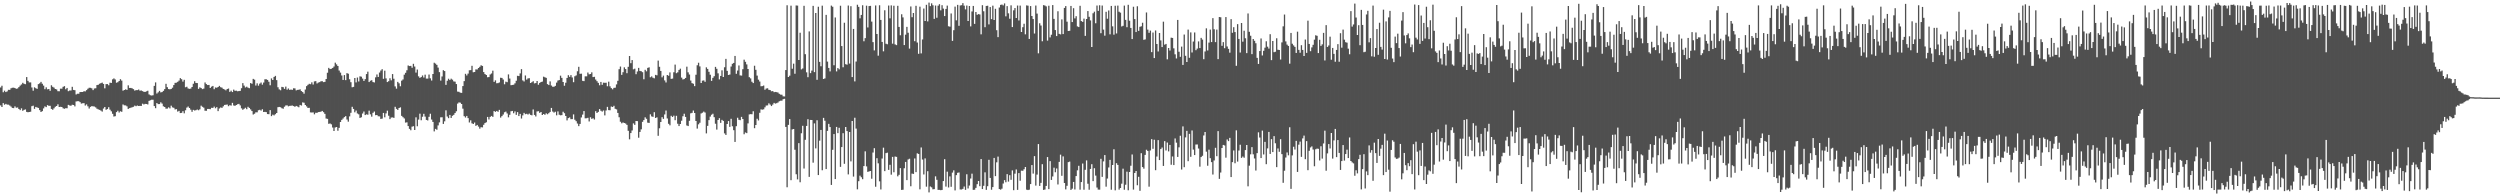 <svg xmlns="http://www.w3.org/2000/svg" width="1920" height="150"><path fill="#4f4f4f" d="M0 67.155h1v13.795H0zM1 65.822h1v16.349H1zM2 70.88h1v8.344H2zM3 69.612h1v10.827H3zM4 70.685h1v9.073H4zM5 70.214h1v10.134H5zM6 68.951h1v11.433H6zM7 69.008h1v12.037H7zM8 67.77h1v14.096H8zM9 67.364h1v15.514H9zM10 67.316h1v15.722H10zM11 67.657h1v14.034H11zM12 68.207h1v14.548H12zM13 67.921h1v14.61H13zM14 66.916h1v16.802H14zM15 65.748h1v18.833H15zM16 64.855h1v18.342H16zM17 63.606h1v21.508H17zM18 64.359h1v20.005H18zM19 64.68h1v19.337H19zM20 59.199h1v26.732H20zM21 62.084h1v24.143H21zM22 63.291h1v22.723H22zM23 63.283h1v22.533H23zM24 67.163h1v14.395H24zM25 69.643h1v11.511H25zM26 67.094h1v16.519H26zM27 67.744h1v14.374H27zM28 68.257h1v14.265H28zM29 64.625h1v18.265H29zM30 63.998h1v20.563H30zM31 62.867h1v23.148H31zM32 64.291h1v21.068H32zM33 65.739h1v17.496H33zM34 68.495h1v13.216H34zM35 67.069h1v15.234H35zM36 68.605h1v12.113H36zM37 68.33h1v12.917H37zM38 69.741h1v11.495H38zM39 65.479h1v18.2H39zM40 66.655h1v17.65H40zM41 67.291h1v15.913H41zM42 68.336h1v13.63H42zM43 68.675h1v12.753H43zM44 70.044h1v10.069H44zM45 70.095h1v12.09H45zM46 68.082h1v13.949H46zM47 68.084h1v14.078H47zM48 66.674h1v16.508H48zM49 66.167h1v17.374H49zM50 68.547h1v14.563H50zM51 67.545h1v15.615H51zM52 70.026h1v10.515H52zM53 69.53h1v11.492H53zM54 69.499h1v11.731H54zM55 66.676h1v13.737H55zM56 69.077h1v11.57H56zM57 69.251h1v12.447H57zM58 72.53h1v5.4H58zM59 71.983h1v5.718H59zM60 71.974h1v5.758H60zM61 70.713h1v7.702H61zM62 70.636h1v8.913H62zM63 70.648h1v8.66H63zM64 70.059h1v9.141H64zM65 70.214h1v10.818H65zM66 69.222h1v10.942H66zM67 68.156h1v13.486H67zM68 67.389h1v15.984H68zM69 67.42h1v14.654H69zM70 67.843h1v13.671H70zM71 69.228h1v12.415H71zM72 67.93h1v13.873H72zM73 67.772h1v14.713H73zM74 65.341h1v18.178H74zM75 65.057h1v18.936H75zM76 64.291h1v20.102H76zM77 63.859h1v21.075H77zM78 63.46h1v22.259H78zM79 64.447h1v18.929H79zM80 67.846h1v14.325H80zM81 64.625h1v19.697H81zM82 64.54h1v19.241H82zM83 65.489h1v16.859H83zM84 63.506h1v20.734H84zM85 63.689h1v21.79H85zM86 60.914h1v26.505H86zM87 60.212h1v29.3H87zM88 61.007h1v28.253H88zM89 63.517h1v22.618H89zM90 63.128h1v21.911H90zM91 62.211h1v24.198H91zM92 60.846h1v24.606H92zM93 61.923h1v23.963H93zM94 69.62h1v10.604H94zM95 69.11h1v11.771H95zM96 68.622h1v12.303H96zM97 68.998h1v12.668H97zM98 65.538h1v18.131H98zM99 67.522h1v15.536H99zM100 67.547h1v15.215H100zM101 67.84h1v14.55H101zM102 68.433h1v13.578H102zM103 69.575h1v11.509H103zM104 69.232h1v12.35H104zM105 69.211h1v11.833H105zM106 68.754h1v12.663H106zM107 69.622h1v11.679H107zM108 69.48h1v11.888H108zM109 69.977h1v9.616H109zM110 70.514h1v9.726H110zM111 70.621h1v9.141H111zM112 70.139h1v9.753H112zM113 69.701h1v10.552H113zM114 72.49h1v4.965H114zM115 73.143h1v3.849H115zM116 73.345h1v3.259H116zM117 73.167h1v3.432H117zM118 65.961h1v15.495H118zM119 63.264h1v19.812H119zM120 71.834h1v7.31H120zM121 70.923h1v9.037H121zM122 69.79h1v10.115H122zM123 70.959h1v7.609H123zM124 70.694h1v8.882H124zM125 69.768h1v11.881H125zM126 68.438h1v13.719H126zM127 64.359h1v19.113H127zM128 66.983h1v16.419H128zM129 68.379h1v14.07H129zM130 68.601h1v14.67H130zM131 68.309h1v12.866H131zM132 67.35h1v15.129H132zM133 65.322h1v17.485H133zM134 63.639h1v20.44H134zM135 63.48h1v20.32H135zM136 62.812h1v22.907H136zM137 61.919h1v23.222H137zM138 60.01h1v26.813H138zM139 60.828h1v25.833H139zM140 62.695h1v22.71H140zM141 61.312h1v25.734H141zM142 67.013h1v17.647H142zM143 66.596h1v16.027H143zM144 67.926h1v13.889H144zM145 68.252h1v14.685H145zM146 68.051h1v16.164H146zM147 66.83h1v19.049H147zM148 64.322h1v20.07H148zM149 62.364h1v22.546H149zM150 63.689h1v20.938H150zM151 63.804h1v20.31H151zM152 68.256h1v16.42H152zM153 67.074h1v16.902H153zM154 67.634h1v13.496H154zM155 68.43h1v13.617H155zM156 68.056h1v14.656H156zM157 63.345h1v21.707H157zM158 64.595h1v20.475H158zM159 65.308h1v18.361H159zM160 65.254h1v18.425H160zM161 67.544h1v16.31H161zM162 66.556h1v16.234H162zM163 66.004h1v16.909H163zM164 68.509h1v13.374H164zM165 67.178h1v15.987H165zM166 67.356h1v14.927H166zM167 66.813h1v18.522H167zM168 65.939h1v17.371H168zM169 66.986h1v15.549H169zM170 67.313h1v15.519H170zM171 68.301h1v13.351H171zM172 68.701h1v11.889H172zM173 69.367h1v11.049H173zM174 68.362h1v11.895H174zM175 67.997h1v13.577H175zM176 70.564h1v10.213H176zM177 69.63h1v11.47H177zM178 70.682h1v8.294H178zM179 68.819h1v12.196H179zM180 69.759h1v11.547H180zM181 69.627h1v11.034H181zM182 70.094h1v9.989H182zM183 69.918h1v9.862H183zM184 69.795h1v11.152H184zM185 67.741h1v15.476H185zM186 63.83h1v20.474H186zM187 65.735h1v17.84H187zM188 67.185h1v15.536H188zM189 66.548h1v17.33H189zM190 67.339h1v14.674H190zM191 67.737h1v15.136H191zM192 63.781h1v20.213H192zM193 64.284h1v21.01H193zM194 60.55h1v27.414H194zM195 61.16h1v26.201H195zM196 65.693h1v20.58H196zM197 63.986h1v22.268H197zM198 65.807h1v18.861H198zM199 64.233h1v20.093H199zM200 63.379h1v21.56H200zM201 65.043h1v18.872H201zM202 63.37h1v22.644H202zM203 60.853h1v25.056H203zM204 60.87h1v25.261H204zM205 61.385h1v26.212H205zM206 62.757h1v24.972H206zM207 65.508h1v19.085H207zM208 60.213h1v29.002H208zM209 61.415h1v26.666H209zM210 59.084h1v29.558H210zM211 58.244h1v29.453H211zM212 61.547h1v25.214H212zM213 67.041h1v15.306H213zM214 68.675h1v13.442H214zM215 69.319h1v13.062H215zM216 66.698h1v16.442H216zM217 66.962h1v16.552H217zM218 68.229h1v13.756H218zM219 66.485h1v14.501H219zM220 68.869h1v12.026H220zM221 67.942h1v13.708H221zM222 69.042h1v12.26H222zM223 68.772h1v12.436H223zM224 69.03h1v12.001H224zM225 67.78h1v13.675H225zM226 67.895h1v14.128H226zM227 69.451h1v11.91H227zM228 68.997h1v12.81H228zM229 68.92h1v13.465H229zM230 68.605h1v11.962H230zM231 69.94h1v11.095H231zM232 70.699h1v7.948H232zM233 71.912h1v6.992H233zM234 68.735h1v11.913H234zM235 66.162h1v15.528H235zM236 65.149h1v17.738H236zM237 64.355h1v18.433H237zM238 64.679h1v21.661H238zM239 63.224h1v23.201H239zM240 64.92h1v21.397H240zM241 62.532h1v25.255H241zM242 62.315h1v24.28H242zM243 64.098h1v22.574H243zM244 63.383h1v22.702H244zM245 63.056h1v22.899H245zM246 62.436h1v23.308H246zM247 62.342h1v22.832H247zM248 63.08h1v23.092H248zM249 62.887h1v24.559H249zM250 60.649h1v30.362H250zM251 55.86h1v35.405H251zM252 52.116h1v42.94H252zM253 53.055h1v41.741H253zM254 52.769h1v42.724H254zM255 52.158h1v45.785H255zM256 51.114h1v49.515H256zM257 48.116h1v49.778H257zM258 49.45h1v48.102H258zM259 50.668h1v49.744H259zM260 54.144h1v44.034H260zM261 55.748h1v37.964H261zM262 57.982h1v34.077H262zM263 61.4h1v29.614H263zM264 57.657h1v32.31H264zM265 61.526h1v27.642H265zM266 56.161h1v35.651H266zM267 56.631h1v36.81H267zM268 60.896h1v28.488H268zM269 63.11h1v23.542H269zM270 67.009h1v15.024H270zM271 66.737h1v16.942H271zM272 59.909h1v26.363H272zM273 63.287h1v21.619H273zM274 59.565h1v27.575H274zM275 62.558h1v25.267H275zM276 58.623h1v31.95H276zM277 58.875h1v31.181H277zM278 60.367h1v26.811H278zM279 62.181h1v23.485H279zM280 60.79h1v27.589H280zM281 56.864h1v30.935H281zM282 55.034h1v33.075H282zM283 63.033h1v21.953H283zM284 62.023h1v25.798H284zM285 61.592h1v28.013H285zM286 63.03h1v23.611H286zM287 63.326h1v22.308H287zM288 59.388h1v29.1H288zM289 57.189h1v31.142H289zM290 59.077h1v30.201H290zM291 55.721h1v33.657H291zM292 54.151h1v37.185H292zM293 53.131h1v37.947H293zM294 60.537h1v26.18H294zM295 54.284h1v35.814H295zM296 60.234h1v26.856H296zM297 63.003h1v22.005H297zM298 62.382h1v26.525H298zM299 60.096h1v31.394H299zM300 61.707h1v28.536H300zM301 56.904h1v33.265H301zM302 60.452h1v30.077H302zM303 66.354h1v15.674H303zM304 68.1h1v15.486H304zM305 62.876h1v21.572H305zM306 63.986h1v18.959H306zM307 66.234h1v16.22H307zM308 61.932h1v27.038H308zM309 61.021h1v28.997H309zM310 57.346h1v33.636H310zM311 55.928h1v38.217H311zM312 53.966h1v39.971H312zM313 50.268h1v46.533H313zM314 50.731h1v48.224H314zM315 50.594h1v49.425H315zM316 52.018h1v45.251H316zM317 48.985h1v47.922H317zM318 51.081h1v48.75H318zM319 55.753h1v34.357H319zM320 53.378h1v43.586H320zM321 58.63h1v33.207H321zM322 59.789h1v27.5H322zM323 59.186h1v33.18H323zM324 57.966h1v31.701H324zM325 59.57h1v27.821H325zM326 57.351h1v32.183H326zM327 60.341h1v31.786H327zM328 60.369h1v32.151H328zM329 57.261h1v32.418H329zM330 60.151h1v27.174H330zM331 61.829h1v29.978H331zM332 56.834h1v36.828H332zM333 48.195h1v52.733H333zM334 48.85h1v50.119H334zM335 49.814h1v49.801H335zM336 51.899h1v44.409H336zM337 55.42h1v38.56H337zM338 61.901h1v28.196H338zM339 58.724h1v31.329H339zM340 53.918h1v41.243H340zM341 54.582h1v38.623H341zM342 65.165h1v19.571H342zM343 62.007h1v27.485H343zM344 60.446h1v30.346H344zM345 61.511h1v26.74H345zM346 60.418h1v30.171H346zM347 61.185h1v27.775H347zM348 62.539h1v25.667H348zM349 62.707h1v24.143H349zM350 64.539h1v20.897H350zM351 70.326h1v9.256H351zM352 70.508h1v8.133H352zM353 71.145h1v7.717H353zM354 71.316h1v8.544H354zM355 66.112h1v17.324H355zM356 62.295h1v26.971H356zM357 56.656h1v33.586H357zM358 57.97h1v31.058H358zM359 56.509h1v34.231H359zM360 53.939h1v40.124H360zM361 53.839h1v38.576H361zM362 50.537h1v44.163H362zM363 55.504h1v39.741H363zM364 55.291h1v38.824H364zM365 53.311h1v43.355H365zM366 53.366h1v42.577H366zM367 52.225h1v45.025H367zM368 51.283h1v47.511H368zM369 50.114h1v47.59H369zM370 50.614h1v47.237H370zM371 55.359h1v40.475H371zM372 56.889h1v37.644H372zM373 57.578h1v36.311H373zM374 59.331h1v30.472H374zM375 59.195h1v32.554H375zM376 57.212h1v32.539H376zM377 56.403h1v32.611H377zM378 54.273h1v35.501H378zM379 62.867h1v22.43H379zM380 61.714h1v24.221H380zM381 63.927h1v21.259H381zM382 63.831h1v22.044H382zM383 63.332h1v21.038H383zM384 59.696h1v30.61H384zM385 59.867h1v29.307H385zM386 61.087h1v26.882H386zM387 64.711h1v21.529H387zM388 62.723h1v22.978H388zM389 63.123h1v24.035H389zM390 57.135h1v32.969H390zM391 60.313h1v27.875H391zM392 65.418h1v20.058H392zM393 65.224h1v19.984H393zM394 65.065h1v21.92H394zM395 63.994h1v21.571H395zM396 62.004h1v26.225H396zM397 58.24h1v27.897H397zM398 58.426h1v30.691H398zM399 56.35h1v31.103H399zM400 53.078h1v37.945H400zM401 61.757h1v26.862H401zM402 62.571h1v24.128H402zM403 57.98h1v29.715H403zM404 61.146h1v26.24H404zM405 60.187h1v27.765H405zM406 60.05h1v27.21H406zM407 63.732h1v24.475H407zM408 63.125h1v25.45H408zM409 62.378h1v21.714H409zM410 64.069h1v24.209H410zM411 63.802h1v25.635H411zM412 62.209h1v23.376H412zM413 65.091h1v20.299H413zM414 63.711h1v22.977H414zM415 63h1v23.009H415zM416 62.666h1v25.667H416zM417 58.874h1v28.672H417zM418 59.35h1v28.805H418zM419 59.799h1v27.256H419zM420 64.633h1v23.102H420zM421 65.324h1v21.592H421zM422 62.527h1v23.455H422zM423 65.703h1v17.195H423zM424 66.608h1v19.044H424zM425 66.611h1v19.884H425zM426 65.921h1v19.912H426zM427 63.436h1v25.13H427zM428 61.854h1v23.712H428zM429 61.468h1v26.654H429zM430 58.104h1v30.462H430zM431 59.824h1v28.596H431zM432 62.978h1v22.82H432zM433 65.86h1v21.082H433zM434 63.533h1v25.566H434zM435 59.863h1v32.626H435zM436 57.744h1v32.968H436zM437 59.046h1v31.121H437zM438 57.698h1v33.827H438zM439 59.489h1v31.991H439zM440 63.124h1v24.73H440zM441 58.596h1v33.37H441zM442 57.897h1v35.168H442zM443 54.748h1v40.15H443zM444 51.3h1v45.57H444zM445 56.687h1v38.47H445zM446 56.575h1v33.662H446zM447 62.074h1v25.928H447zM448 62.318h1v22.964H448zM449 58.648h1v32.217H449zM450 58.638h1v32.17H450zM451 55.704h1v34.749H451zM452 57.071h1v36.211H452zM453 56.84h1v33.231H453zM454 55.528h1v35.755H454zM455 59.198h1v31.618H455zM456 58.967h1v32.834H456zM457 61.095h1v24.318H457zM458 62.355h1v24.438H458zM459 63.649h1v22.29H459zM460 65.499h1v18.245H460zM461 62.929h1v22.1H461zM462 65.123h1v20.595H462zM463 63.508h1v21.337H463zM464 63.6h1v25.01H464zM465 63.537h1v21.287H465zM466 66.23h1v15.833H466zM467 62.714h1v21.866H467zM468 66.284h1v18.391H468zM469 67.7h1v14.099H469zM470 68.613h1v13.57H470zM471 67.484h1v13.783H471zM472 67.339h1v16.242H472zM473 64.813h1v19.192H473zM474 62.079h1v24.679H474zM475 53.157h1v36.923H475zM476 51.121h1v42.367H476zM477 57.473h1v37.23H477zM478 55.461h1v38.597H478zM479 51.729h1v42.731H479zM480 53.048h1v41.832H480zM481 56.199h1v39.693H481zM482 51.285h1v49.155H482zM483 43.023h1v64.009H483zM484 48.537h1v53.642H484zM485 46.134h1v54.083H485zM486 53.27h1v41.496H486zM487 52.714h1v43.166H487zM488 56.986h1v35.921H488zM489 54.879h1v38.167H489zM490 52.13h1v53.624H490zM491 54.474h1v46.83H491zM492 54.715h1v44.591H492zM493 55.442h1v38.126H493zM494 60.894h1v31.305H494zM495 53.599h1v36.508H495zM496 54.792h1v36.472H496zM497 52.097h1v42.128H497zM498 51.716h1v42.697H498zM499 59.349h1v28.473H499zM500 58.663h1v30.734H500zM501 59.694h1v30.079H501zM502 60.141h1v26.048H502zM503 57.485h1v33.145H503zM504 57.861h1v32.246H504zM505 46.562h1v57.718H505zM506 51.297h1v47.186H506zM507 54.482h1v39.226H507zM508 59.406h1v30.586H508zM509 58.071h1v33.22H509zM510 61.731h1v26.162H510zM511 63.355h1v21.519H511zM512 57.59h1v33.414H512zM513 58.17h1v36.923H513zM514 55.619h1v40.635H514zM515 60.595h1v28.331H515zM516 60.349h1v29.499H516zM517 55.51h1v33.317H517zM518 49.604h1v42.704H518zM519 56.204h1v32.725H519zM520 55.526h1v39.478H520zM521 53.726h1v43.092H521zM522 52.76h1v42.465H522zM523 59.615h1v33.121H523zM524 61.01h1v28.295H524zM525 60.699h1v26.646H525zM526 59.855h1v29.95H526zM527 51.219h1v45.115H527zM528 55.543h1v41.272H528zM529 57.233h1v35.536H529zM530 61.858h1v25.178H530zM531 63.851h1v22.829H531zM532 64.305h1v20.585H532zM533 66.135h1v20.654H533zM534 57.407h1v35.507H534zM535 50.108h1v48.641H535zM536 48.156h1v47.341H536zM537 50.991h1v43.276H537zM538 63.745h1v23.422H538zM539 61.953h1v24.641H539zM540 61.726h1v23.998H540zM541 62.845h1v23.56H541zM542 51.701h1v50.757H542zM543 52.961h1v43.714H543zM544 55.137h1v37.137H544zM545 57.411h1v32.137H545zM546 62.111h1v25.991H546zM547 59.796h1v27.532H547zM548 58.496h1v31.511H548zM549 51.347h1v43.659H549zM550 52.822h1v46.71H550zM551 56.3h1v35.837H551zM552 60.97h1v29.797H552zM553 58.298h1v36.049H553zM554 54.037h1v38.002H554zM555 59.147h1v33.704H555zM556 51.635h1v50.79H556zM557 45.226h1v58.416H557zM558 54.422h1v40.82H558zM559 57.578h1v35.412H559zM560 57.216h1v40.238H560zM561 51.079h1v40.136H561zM562 48.985h1v48.006H562zM563 48.339h1v51.629H563zM564 42.945h1v66.076H564zM565 56.701h1v40.207H565zM566 54.181h1v36.247H566zM567 50.288h1v41.694H567zM568 57.903h1v34.43H568zM569 58.068h1v31.708H569zM570 53.162h1v38.219H570zM571 45.811h1v57.3H571zM572 47.478h1v54.268H572zM573 49.454h1v52.771H573zM574 53.009h1v41.77H574zM575 59.313h1v28.568H575zM576 60.223h1v27.45H576zM577 62.764h1v24.972H577zM578 63.777h1v21.679H578zM579 50.469h1v47.975H579zM580 53.618h1v42.371H580zM581 58.068h1v33.115H581zM582 61.189h1v31.334H582zM583 62.621h1v23.995H583zM584 66.239h1v17.797H584zM585 66.175h1v18.064H585zM586 65.692h1v18.251H586zM587 68.904h1v13.503H587zM588 67.989h1v13.076H588zM589 67.796h1v13.144H589zM590 68.986h1v10.399H590zM591 69.163h1v11.16H591zM592 70.111h1v11.344H592zM593 69.949h1v10.389H593zM594 70.808h1v8.197H594zM595 70.613h1v8.934H595zM596 70.771h1v8.47H596zM597 71.089h1v7.646H597zM598 72.053h1v5.711H598zM599 72.677h1v4.706H599zM600 72.736h1v4.571H600zM601 73.975h1v2.223H601zM602 74.09h1v1.789H602zM603 53.813h1v43.671H603zM604 4.067h1v139.773H604zM605 59.123h1v36.798H605zM606 58.095h1v33.348H606zM607 4.378h1v134.007H607zM608 52.81h1v46.586H608zM609 48.874h1v50.18H609zM610 56.632h1v58.362H610zM611 4.205h1v129.616H611zM612 4.285h1v133.51H612zM613 46.086h1v63.852H613zM614 25.149h1v114.812H614zM615 53.318h1v49.025H615zM616 52.586h1v44.047H616zM617 4.439h1v124.994H617zM618 41.615h1v65.762H618zM619 55.531h1v41.186H619zM620 59.312h1v32.242H620zM621 24.11h1v111.706H621zM622 56.181h1v35.911H622zM623 54.231h1v37.906H623zM624 4.527h1v120.406H624zM625 55.392h1v39.354H625zM626 10.005h1v103.958H626zM627 61.303h1v31.04H627zM628 5.167h1v129.296H628zM629 47.493h1v60.565H629zM630 50.882h1v48.918H630zM631 4.37h1v126.406H631zM632 60.692h1v29.842H632zM633 60.232h1v32.485H633zM634 11.419h1v118.403H634zM635 47.296h1v53.212H635zM636 52.189h1v42.934H636zM637 54.822h1v42.764H637zM638 4.289h1v137.736H638zM639 5.178h1v109.867H639zM640 50.107h1v52.88H640zM641 13.414h1v124.094H641zM642 54.84h1v42.661H642zM643 52.253h1v49.979H643zM644 53.251h1v44.925H644zM645 4.422h1v123.738H645zM646 35.388h1v77.554H646zM647 51.674h1v50.624H647zM648 17.438h1v108.353H648zM649 49.32h1v48.232H649zM650 49.682h1v50.953H650zM651 4.25h1v129.663H651zM652 48.856h1v52.521H652zM653 4.744h1v119.224H653zM654 59.175h1v33.749H654zM655 22.223h1v113.419H655zM656 62.496h1v27.917H656zM657 47.272h1v51.488H657zM658 3.627h1v141.788H658zM659 5.283h1v133.854H659zM660 14.088h1v120.826H660zM661 11.494h1v124.656H661zM662 4.024h1v133.621H662zM663 31.673h1v95.869H663zM664 29.277h1v86.955H664zM665 4.35h1v123.443H665zM666 21.087h1v110.928H666zM667 4.647h1v126.969H667zM668 4.497h1v126.82H668zM669 16.605h1v120.672H669zM670 32.373h1v84.789H670zM671 38.702h1v75.139H671zM672 4.194h1v139.201H672zM673 26.128h1v95.36H673zM674 42.755h1v82.687H674zM675 4.038h1v135.211H675zM676 15.306h1v130.218H676zM677 32.196h1v89.562H677zM678 39.424h1v73.972H678zM679 7.907h1v123.516H679zM680 33.568h1v84.032H680zM681 34.012h1v83.254H681zM682 4.224h1v126.256H682zM683 14.064h1v112.498H683zM684 4.129h1v130.028H684zM685 33.56h1v86.937H685zM686 4.4h1v127.919H686zM687 34.12h1v86.08H687zM688 34.659h1v85.794H688zM689 4.454h1v130.994H689zM690 20.698h1v113.561H690zM691 27.061h1v102.051H691zM692 10.974h1v134.918H692zM693 13.385h1v132.323H693zM694 34.618h1v94.593H694zM695 26.642h1v97.724H695zM696 20.626h1v117.737H696zM697 25.129h1v97.356H697zM698 37.314h1v84.599H698zM699 4.972h1v138.099H699zM700 13.215h1v120.134H700zM701 9.989h1v123.607H701zM702 31.646h1v90.059H702zM703 4.474h1v127.718H703zM704 32.675h1v85.078H704zM705 41.322h1v76.883H705zM706 5.138h1v140.292H706zM707 41.016h1v72.261H707zM708 30.305h1v92.199H708zM709 6.568h1v127.399H709zM710 16.145h1v105.485H710zM711 3.668h1v139.7H711zM712 16.423h1v115.05H712zM713 2.02h1v145.742H713zM714 4.685h1v138.507H714zM715 2.576h1v141.271H715zM716 4.02h1v141.367H716zM717 14.495h1v130.757H717zM718 4.235h1v131.205H718zM719 13.606h1v124.468H719zM720 4.358h1v141.439H720zM721 3.25h1v142.553H721zM722 7.955h1v138.093H722zM723 3.992h1v141.889H723zM724 6.605h1v132.449H724zM725 12.362h1v109.91H725zM726 6.851h1v136.474H726zM727 4.299h1v127.528H727zM728 20.196h1v123.754H728zM729 20.485h1v114.981H729zM730 10.356h1v133.12H730zM731 31.375h1v101.162H731zM732 23.192h1v107.619H732zM733 5.055h1v141.152H733zM734 15.593h1v118.916H734zM735 3.719h1v128.971H735zM736 19.807h1v112.633H736zM737 4.196h1v141.301H737zM738 3.971h1v141.592H738zM739 2.407h1v142.662H739zM740 4.354h1v138.888H740zM741 7.2h1v138.632H741zM742 4.241h1v129.616H742zM743 16.137h1v128.597H743zM744 4.628h1v137.867H744zM745 20.299h1v116.84H745zM746 8.791h1v124.564H746zM747 4.559h1v141.277H747zM748 18.338h1v127.354H748zM749 9.218h1v135.065H749zM750 11.39h1v130.084H750zM751 10.801h1v128.189H751zM752 11.086h1v131.937H752zM753 26.355h1v95.787H753zM754 3.982h1v141.245H754zM755 8.658h1v134.046H755zM756 20.911h1v111.422H756zM757 4.536h1v141.258H757zM758 4.408h1v138.584H758zM759 18.759h1v103.96H759zM760 5.404h1v131.229H760zM761 14.69h1v131.006H761zM762 4.358h1v139.308H762zM763 15.346h1v105.968H763zM764 6.781h1v128.488H764zM765 23.19h1v101.462H765zM766 28.525h1v91.733H766zM767 5.786h1v139.433H767zM768 3.727h1v141.953H768zM769 3.469h1v141.45H769zM770 4.146h1v136.789H770zM771 2.6h1v135.741H771zM772 12.55h1v127.444H772zM773 4.707h1v129.045H773zM774 10.238h1v129.246H774zM775 14.383h1v120.158H775zM776 4.112h1v133.994H776zM777 20.781h1v110.086H777zM778 7.915h1v138.156H778zM779 6.213h1v127.152H779zM780 13.833h1v116.324H780zM781 4.249h1v141.574H781zM782 15.721h1v117.22H782zM783 4.295h1v134.49H783zM784 24.554h1v106.536H784zM785 20.903h1v110.258H785zM786 18.221h1v111.794H786zM787 26.343h1v101.936H787zM788 4.164h1v141.491H788zM789 4.359h1v141.596H789zM790 29.877h1v115.771H790zM791 4.653h1v136.734H791zM792 12.313h1v114.444H792zM793 14.628h1v118.689H793zM794 25.748h1v94.175H794zM795 4.234h1v138.291H795zM796 10.441h1v123.644H796zM797 40.942h1v69.68H797zM798 17.847h1v124.925H798zM799 19.635h1v120.819H799zM800 31.707h1v94.393H800zM801 3.937h1v141.925H801zM802 4.257h1v141.286H802zM803 4.897h1v137.897H803zM804 31.168h1v89.444H804zM805 4.427h1v140.821H805zM806 28.715h1v95.019H806zM807 26.662h1v111.54H807zM808 3.887h1v131.632H808zM809 14.503h1v114.286H809zM810 23.066h1v109.243H810zM811 27.72h1v101.674H811zM812 8.633h1v133.039H812zM813 26.021h1v98.276H813zM814 26.423h1v92.362H814zM815 14.903h1v120.119H815zM816 26.14h1v93.997H816zM817 6.115h1v134.41H817zM818 4.648h1v140.791H818zM819 16.637h1v126.071H819zM820 23.833h1v100.702H820zM821 23.631h1v100.496H821zM822 4.535h1v141.309H822zM823 16.944h1v127.953H823zM824 6.297h1v133.439H824zM825 14.135h1v131.35H825zM826 12.45h1v122.784H826zM827 20.279h1v110.531H827zM828 20.801h1v106.511H828zM829 4.433h1v141.24H829zM830 16.179h1v123.652H830zM831 16.77h1v108.844H831zM832 14.289h1v131.451H832zM833 27.523h1v102.87H833zM834 14.6h1v108.609H834zM835 8.501h1v132.582H835zM836 12.891h1v132.832H836zM837 15.681h1v114.045H837zM838 36.104h1v89.995H838zM839 10.213h1v128.875H839zM840 8.95h1v120.246H840zM841 17.874h1v116.998H841zM842 4.276h1v139.763H842zM843 8.329h1v137.298H843zM844 4.057h1v141.593H844zM845 25.517h1v96.42H845zM846 4.264h1v131.57H846zM847 22.724h1v101.234H847zM848 27.391h1v91.69H848zM849 9.053h1v134.309H849zM850 14.382h1v122.729H850zM851 8.045h1v120.591H851zM852 26.372h1v96.391H852zM853 4.55h1v141.159H853zM854 20.214h1v106.481H854zM855 26.645h1v87.972H855zM856 4.389h1v141.776H856zM857 25.681h1v99.633H857zM858 4.293h1v122.389H858zM859 9.015h1v136.617H859zM860 9.738h1v134.655H860zM861 20.341h1v120.74H861zM862 19.812h1v109.703H862zM863 4.29h1v141.436H863zM864 15.259h1v126.636H864zM865 20.89h1v110.935H865zM866 3.663h1v142.477H866zM867 15.91h1v116.201H867zM868 21.473h1v105.821H868zM869 30.02h1v88.595H869zM870 5.162h1v140.466H870zM871 14.632h1v118.239H871zM872 24.631h1v106.723H872zM873 4.804h1v137.477H873zM874 23.723h1v112.071H874zM875 20.603h1v125.942H875zM876 20.184h1v97.461H876zM877 17.477h1v110.836H877zM878 30.557h1v98.958H878zM879 30.235h1v88.729H879zM880 9.564h1v105.432H880zM881 22.726h1v93.199H881zM882 25.196h1v118.145H882zM883 23.507h1v92.025H883zM884 40.047h1v66.812H884zM885 24.963h1v89.321H885zM886 44.612h1v62.686H886zM887 23.394h1v107.3H887zM888 33.806h1v86.428H888zM889 39.549h1v68.098H889zM890 25.351h1v97.604H890zM891 31.041h1v83.449H891zM892 36.127h1v77.157H892zM893 16.664h1v110.791H893zM894 34.288h1v74.113H894zM895 33.761h1v81.786H895zM896 45.586h1v63.866H896zM897 36.866h1v79.396H897zM898 38.795h1v72.489H898zM899 28.912h1v97.621H899zM900 29.129h1v91.047H900zM901 37.125h1v89.667H901zM902 41.713h1v64.606H902zM903 44.9h1v64.681H903zM904 15.292h1v105.218H904zM905 39.717h1v73.443H905zM906 43.632h1v60.631H906zM907 35.803h1v94.422H907zM908 49.891h1v47.202H908zM909 26.536h1v101.865H909zM910 42.861h1v62.656H910zM911 47.591h1v52.923H911zM912 22.736h1v101.042H912zM913 44.386h1v58.443H913zM914 24.876h1v95.558H914zM915 40.298h1v59.916H915zM916 31.906h1v83.01H916zM917 24.934h1v94.152H917zM918 38.55h1v72.454H918zM919 37.327h1v73.631H919zM920 31.818h1v82.233H920zM921 36.894h1v91.129H921zM922 29.079h1v91.541H922zM923 30.439h1v89.191H923zM924 45.486h1v58.551H924zM925 39.503h1v61.872H925zM926 21.779h1v94.704H926zM927 38.764h1v88.519H927zM928 32.695h1v82.225H928zM929 22.721h1v98.788H929zM930 32.305h1v92.227H930zM931 13.907h1v120.156H931zM932 22.471h1v100.791H932zM933 32.346h1v81.169H933zM934 22.712h1v97.26H934zM935 45.414h1v55.289H935zM936 13.061h1v124.318H936zM937 13.253h1v119.226H937zM938 35.171h1v78.505H938zM939 32.382h1v78.932H939zM940 37.025h1v74.711H940zM941 13.123h1v107.991H941zM942 35.678h1v71.406H942zM943 37.541h1v70.862H943zM944 40.466h1v65.394H944zM945 14.679h1v121.284H945zM946 25.208h1v99.316H946zM947 20.88h1v94.698H947zM948 24.625h1v100.763H948zM949 50.534h1v49.581H949zM950 18.523h1v105.591H950zM951 29.913h1v85.691H951zM952 40.323h1v70.829H952zM953 17.676h1v103.56H953zM954 31.988h1v88.242H954zM955 23.593h1v97.549H955zM956 29.396h1v85.87H956zM957 40.82h1v70.535H957zM958 10.342h1v132.776H958zM959 24.418h1v102.821H959zM960 27.434h1v91.09H960zM961 41.564h1v71.44H961zM962 29.945h1v88.564H962zM963 31.332h1v90.351H963zM964 33.233h1v97.75H964zM965 44.449h1v73.143H965zM966 49.099h1v52.537H966zM967 39.228h1v66.386H967zM968 29.551h1v91.868H968zM969 42.599h1v57.685H969zM970 39.01h1v79.606H970zM971 36.594h1v72.338H971zM972 31.672h1v94.421H972zM973 35.865h1v78.113H973zM974 37.331h1v63.985H974zM975 26.248h1v91.961H975zM976 46.207h1v60.631H976zM977 31.478h1v85.317H977zM978 40.064h1v64.471H978zM979 39.723h1v70.28H979zM980 29.407h1v98.952H980zM981 38.196h1v75.808H981zM982 38.391h1v78.19H982zM983 45.725h1v61.189H983zM984 32.551h1v85.799H984zM985 20.24h1v120.152H985zM986 11.141h1v119.966H986zM987 31.811h1v89.173H987zM988 34.256h1v82.847H988zM989 35.258h1v84.043H989zM990 48.911h1v48.834H990zM991 25.286h1v119.787H991zM992 33.611h1v85.728H992zM993 34.847h1v77.842H993zM994 35.974h1v78.873H994zM995 40.659h1v67.509H995zM996 24.317h1v107.707H996zM997 38.303h1v72.81H997zM998 40.484h1v68.251H998zM999 34.695h1v85.776H999zM1000 38.373h1v67.911H1000zM1001 42.992h1v61.167H1001zM1002 30.383h1v91.882H1002zM1003 40.622h1v67.779H1003zM1004 15.89h1v114.8H1004zM1005 33.741h1v82.071H1005zM1006 39.315h1v73.929H1006zM1007 36.378h1v76.073H1007zM1008 34.39h1v80.427H1008zM1009 30.463h1v97.214H1009zM1010 27.089h1v87.541H1010zM1011 27.52h1v86.605H1011zM1012 40.769h1v73.514H1012zM1013 30.55h1v92.709H1013zM1014 35.215h1v77.105H1014zM1015 34.069h1v87.739H1015zM1016 25.251h1v84.914H1016zM1017 46.449h1v53.915H1017zM1018 19.305h1v111.813H1018zM1019 36.062h1v81.759H1019zM1020 34.941h1v75.708H1020zM1021 28.184h1v85.818H1021zM1022 45.9h1v56.254H1022zM1023 36.837h1v84.957H1023zM1024 41.371h1v66.475H1024zM1025 47.434h1v51.586H1025zM1026 38.365h1v82.305H1026zM1027 33.915h1v73.663H1027zM1028 47.394h1v70.056H1028zM1029 25.512h1v104.984H1029zM1030 36.613h1v87.067H1030zM1031 22.717h1v88.707H1031zM1032 30.452h1v92.882H1032zM1033 32.396h1v85.934H1033zM1034 32.772h1v82.168H1034zM1035 37.385h1v84.007H1035zM1036 41.668h1v63.905H1036zM1037 8.557h1v115.08H1037zM1038 20.425h1v104.283H1038zM1039 18.785h1v106.696H1039zM1040 2.758h1v132.219H1040zM1041 13.46h1v117.299H1041zM1042 26.873h1v106.31H1042zM1043 19.353h1v102.886H1043zM1044 34.716h1v84.161H1044zM1045 7.58h1v137.889H1045zM1046 19.124h1v110.759H1046zM1047 40.114h1v78.294H1047zM1048 39.743h1v104.974H1048zM1049 11.109h1v120.539H1049zM1050 8.295h1v126.223H1050zM1051 32.536h1v79.121H1051zM1052 29.309h1v87.939H1052zM1053 43.253h1v72.072H1053zM1054 4.312h1v134.552H1054zM1055 43.588h1v65.958H1055zM1056 36.856h1v80.759H1056zM1057 22.316h1v102.84H1057zM1058 42.07h1v64.677H1058zM1059 17.445h1v102.247H1059zM1060 35.997h1v78.155H1060zM1061 38.119h1v73.116H1061zM1062 7.406h1v127.091H1062zM1063 45.325h1v57.32H1063zM1064 16.427h1v115.739H1064zM1065 45.733h1v62.182H1065zM1066 13.374h1v116.95H1066zM1067 8.338h1v138.866H1067zM1068 36.706h1v78.449H1068zM1069 44.933h1v62.783H1069zM1070 47.719h1v61.144H1070zM1071 28.111h1v92.807H1071zM1072 33.125h1v88.886H1072zM1073 25.869h1v95.913H1073zM1074 36.925h1v84.117H1074zM1075 43.428h1v67.108H1075zM1076 15.831h1v121.918H1076zM1077 9.305h1v123.792H1077zM1078 27.222h1v90.253H1078zM1079 33.27h1v93.602H1079zM1080 26.912h1v103.776H1080zM1081 25.636h1v99.655H1081zM1082 29.431h1v98.213H1082zM1083 36.189h1v86.831H1083zM1084 34.183h1v99.565H1084zM1085 40.067h1v70.662H1085zM1086 3.49h1v142.035H1086zM1087 28.912h1v79.885H1087zM1088 30.334h1v86.142H1088zM1089 3.899h1v130.671H1089zM1090 33.711h1v81.817H1090zM1091 11.918h1v115.537H1091zM1092 31.389h1v78.371H1092zM1093 17.626h1v120.701H1093zM1094 29.598h1v98.315H1094zM1095 5.166h1v136.131H1095zM1096 20.871h1v113.284H1096zM1097 30.056h1v100.794H1097zM1098 15.552h1v116.026H1098zM1099 37.128h1v64.891H1099zM1100 3.581h1v129.875H1100zM1101 23.676h1v102.766H1101zM1102 39.483h1v61.836H1102zM1103 40.592h1v70.908H1103zM1104 47.713h1v51.689H1104zM1105 38.767h1v85.29H1105zM1106 44.923h1v63.801H1106zM1107 49.492h1v56.473H1107zM1108 32.842h1v89.762H1108zM1109 41.448h1v67.98H1109zM1110 50.327h1v45.377H1110zM1111 35.468h1v80.666H1111zM1112 38.761h1v72.899H1112zM1113 33.594h1v90.08H1113zM1114 38.958h1v61.024H1114zM1115 49.507h1v48.287H1115zM1116 50.449h1v51.56H1116zM1117 30.295h1v91.868H1117zM1118 13.276h1v127.363H1118zM1119 29.99h1v94.083H1119zM1120 26.371h1v101.597H1120zM1121 40.037h1v66.509H1121zM1122 4.688h1v125.475H1122zM1123 51.359h1v55.129H1123zM1124 49.646h1v42.479H1124zM1125 21.756h1v97.988H1125zM1126 53.77h1v37.766H1126zM1127 25.844h1v94.194H1127zM1128 41.351h1v63.587H1128zM1129 49.926h1v57.529H1129zM1130 40.433h1v75.412H1130zM1131 53.535h1v41.063H1131zM1132 34.671h1v85.453H1132zM1133 55.319h1v41.218H1133zM1134 41.032h1v64.449H1134zM1135 41.419h1v68.028H1135zM1136 40.75h1v79.231H1136zM1137 49.188h1v53.621H1137zM1138 43.45h1v73.021H1138zM1139 26.107h1v93.817H1139zM1140 49.948h1v48.392H1140zM1141 36.259h1v79.396H1141zM1142 44.304h1v56.687H1142zM1143 56.086h1v38.986H1143zM1144 28.664h1v102.911H1144zM1145 47.156h1v58.06H1145zM1146 31.968h1v87.361H1146zM1147 34.525h1v72.816H1147zM1148 35.954h1v74.732H1148zM1149 3.838h1v136.691H1149zM1150 16.266h1v118.534H1150zM1151 29.488h1v96.493H1151zM1152 35.625h1v89.132H1152zM1153 35.062h1v84.968H1153zM1154 19.009h1v98.278H1154zM1155 38.073h1v79.258H1155zM1156 43.382h1v64.524H1156zM1157 45.849h1v59.225H1157zM1158 37.925h1v74.432H1158zM1159 31.697h1v87.883H1159zM1160 52.18h1v48.746H1160zM1161 48.543h1v56.25H1161zM1162 63.105h1v21.709H1162zM1163 38.41h1v71.446H1163zM1164 53.249h1v48.222H1164zM1165 54.228h1v43.821H1165zM1166 25.136h1v93.957H1166zM1167 52.862h1v44.704H1167zM1168 9.662h1v131.648H1168zM1169 28.79h1v91.008H1169zM1170 37.114h1v69.318H1170zM1171 37.08h1v69.386H1171zM1172 43.752h1v62.47H1172zM1173 18.19h1v110.204H1173zM1174 42.852h1v67.151H1174zM1175 31.141h1v91.182H1175zM1176 4.858h1v142.175H1176zM1177 32.42h1v92.144H1177zM1178 31.52h1v82.971H1178zM1179 45.786h1v58.071H1179zM1180 25.134h1v84.991H1180zM1181 28.327h1v90.394H1181zM1182 33.272h1v81.145H1182zM1183 43.964h1v68.229H1183zM1184 42.708h1v62.237H1184zM1185 39.462h1v73.944H1185zM1186 45.876h1v57.129H1186zM1187 25.314h1v102.227H1187zM1188 49.441h1v55.366H1188zM1189 45.584h1v61.632H1189zM1190 24.182h1v101.824H1190zM1191 39.436h1v77.6H1191zM1192 50.186h1v65.953H1192zM1193 29.54h1v89.262H1193zM1194 48.652h1v54.948H1194zM1195 20.459h1v101.48H1195zM1196 43.963h1v62.152H1196zM1197 48.386h1v55.59H1197zM1198 52.779h1v59.195H1198zM1199 35.764h1v76.31H1199zM1200 26.007h1v97.897H1200zM1201 37.734h1v73.485H1201zM1202 15.029h1v111.652H1202zM1203 29.632h1v86.501H1203zM1204 4.622h1v132.619H1204zM1205 32.579h1v98.295H1205zM1206 33.206h1v83.288H1206zM1207 21.317h1v95.625H1207zM1208 45.959h1v51.66H1208zM1209 13.567h1v109.002H1209zM1210 32.295h1v83.719H1210zM1211 46.101h1v65.623H1211zM1212 2.895h1v143.043H1212zM1213 29.87h1v96.211H1213zM1214 15.917h1v131.757H1214zM1215 50.844h1v53.384H1215zM1216 23.016h1v92.335H1216zM1217 10.904h1v121.157H1217zM1218 32.118h1v89.721H1218zM1219 40.173h1v80.485H1219zM1220 35.826h1v75.488H1220zM1221 35.822h1v94.612H1221zM1222 14.933h1v117.744H1222zM1223 9.881h1v136.373H1223zM1224 27.358h1v99.08H1224zM1225 36.313h1v77.118H1225zM1226 3.265h1v142.635H1226zM1227 4.629h1v137.316H1227zM1228 17.11h1v106.739H1228zM1229 27.589h1v91.581H1229zM1230 41.262h1v72.801H1230zM1231 5.418h1v135.538H1231zM1232 24.644h1v104.322H1232zM1233 36.142h1v83.352H1233zM1234 32.364h1v96.079H1234zM1235 35.072h1v82.067H1235zM1236 24.333h1v97.475H1236zM1237 37.861h1v75.124H1237zM1238 43.976h1v59.537H1238zM1239 26.659h1v102.937H1239zM1240 48.141h1v55.173H1240zM1241 18.612h1v122.06H1241zM1242 55.3h1v42.723H1242zM1243 16.191h1v113H1243zM1244 26.059h1v89.74H1244zM1245 20.904h1v100.968H1245zM1246 34.53h1v77.633H1246zM1247 24.456h1v107.828H1247zM1248 30.197h1v108.783H1248zM1249 42.88h1v61.795H1249zM1250 30.613h1v85.347H1250zM1251 39.249h1v65.176H1251zM1252 40.799h1v69.266H1252zM1253 11.764h1v132.206H1253zM1254 36.626h1v85.845H1254zM1255 14.614h1v125.467H1255zM1256 24.764h1v100.759H1256zM1257 29.056h1v87.046H1257zM1258 3.927h1v129.848H1258zM1259 13.362h1v123.166H1259zM1260 29.562h1v89.017H1260zM1261 33.208h1v86.139H1261zM1262 4.595h1v128.34H1262zM1263 13.537h1v128.969H1263zM1264 12.946h1v127.374H1264zM1265 33.078h1v89.749H1265zM1266 40.159h1v74.857H1266zM1267 41.184h1v69.549H1267zM1268 32.087h1v93.643H1268zM1269 36.586h1v84.288H1269zM1270 36.132h1v75.153H1270zM1271 38.492h1v66.048H1271zM1272 19.69h1v112.899H1272zM1273 34.696h1v84.495H1273zM1274 40.925h1v65.301H1274zM1275 24.269h1v101.923H1275zM1276 46.479h1v57.554H1276zM1277 29.003h1v96.615H1277zM1278 32.429h1v77.243H1278zM1279 33.255h1v73.707H1279zM1280 25.938h1v84.763H1280zM1281 38.147h1v84.264H1281zM1282 32.201h1v90.122H1282zM1283 36.346h1v78.575H1283zM1284 40.752h1v64.76H1284zM1285 32.364h1v78.654H1285zM1286 40.187h1v69.779H1286zM1287 48.643h1v52.754H1287zM1288 51.395h1v42.222H1288zM1289 26.488h1v99.181H1289zM1290 60.582h1v30.38H1290zM1291 29.667h1v95.948H1291zM1292 38.155h1v68.001H1292zM1293 42.276h1v55.491H1293zM1294 36.679h1v78.951H1294zM1295 45.589h1v68.082H1295zM1296 29.108h1v97.128H1296zM1297 44.497h1v65.776H1297zM1298 38.995h1v71.54H1298zM1299 24.701h1v99.404H1299zM1300 30.9h1v82.547H1300zM1301 38.658h1v77.964H1301zM1302 24.931h1v96.991H1302zM1303 29.923h1v82.17H1303zM1304 28.657h1v89.956H1304zM1305 28.741h1v83.782H1305zM1306 42.345h1v70.575H1306zM1307 40.889h1v59.922H1307zM1308 38.229h1v80.187H1308zM1309 26.44h1v103.691H1309zM1310 31.413h1v86.827H1310zM1311 33.476h1v89.457H1311zM1312 39.202h1v73.953H1312zM1313 15.441h1v123.729H1313zM1314 31.294h1v88.138H1314zM1315 37.673h1v71.288H1315zM1316 25.806h1v95.434H1316zM1317 36.785h1v74.993H1317zM1318 7.98h1v129.529H1318zM1319 4.712h1v131.64H1319zM1320 31.586h1v81.146H1320zM1321 29.773h1v89.459H1321zM1322 45.26h1v62.766H1322zM1323 31.015h1v94.127H1323zM1324 45.933h1v58.886H1324zM1325 26.615h1v100.355H1325zM1326 9.879h1v126.125H1326zM1327 28.026h1v97.55H1327zM1328 31.624h1v72.245H1328zM1329 16.116h1v120.225H1329zM1330 18.109h1v108.803H1330zM1331 23.878h1v103.83H1331zM1332 26.462h1v106.262H1332zM1333 37.807h1v73.28H1333zM1334 39.154h1v61.604H1334zM1335 29.201h1v80.408H1335zM1336 41.433h1v56.105H1336zM1337 38.062h1v93.055H1337zM1338 49.26h1v56.534H1338zM1339 55.844h1v35.384H1339zM1340 26.994h1v94.846H1340zM1341 36.563h1v73.726H1341zM1342 40.281h1v66.273H1342zM1343 19.073h1v107.498H1343zM1344 38.722h1v69.114H1344zM1345 27.661h1v100.712H1345zM1346 29.056h1v92.719H1346zM1347 34.199h1v82.951H1347zM1348 25.271h1v87.144H1348zM1349 29.19h1v88.995H1349zM1350 4.135h1v125.692H1350zM1351 38.823h1v70.901H1351zM1352 44.447h1v61.54H1352zM1353 45.328h1v57.193H1353zM1354 25.372h1v94.371H1354zM1355 44.365h1v63.887H1355zM1356 39.088h1v69.802H1356zM1357 26.075h1v106.232H1357zM1358 43.142h1v60.472H1358zM1359 13.721h1v102.596H1359zM1360 4.156h1v121.637H1360zM1361 31.53h1v85.306H1361zM1362 26.274h1v109.648H1362zM1363 33.976h1v81.42H1363zM1364 6.817h1v130.041H1364zM1365 4.431h1v136.147H1365zM1366 22.259h1v112.552H1366zM1367 3.297h1v144.183H1367zM1368 10.168h1v135.509H1368zM1369 5.993h1v130.243H1369zM1370 32.013h1v83.493H1370zM1371 11.942h1v133.625H1371zM1372 4.387h1v139.721H1372zM1373 5.176h1v139.541H1373zM1374 19.308h1v124.825H1374zM1375 31.578h1v95.064H1375zM1376 17.87h1v115.01H1376zM1377 36.203h1v97.592H1377zM1378 33.816h1v78.677H1378zM1379 46.618h1v61.919H1379zM1380 47.004h1v61.274H1380zM1381 14.892h1v122.285H1381zM1382 26.656h1v99.759H1382zM1383 27.832h1v98.239H1383zM1384 19.511h1v114.243H1384zM1385 35.596h1v78.68H1385zM1386 12.968h1v123.207H1386zM1387 12.812h1v125.134H1387zM1388 19.001h1v115.235H1388zM1389 24.252h1v101.2H1389zM1390 29.367h1v88.295H1390zM1391 33.473h1v89.337H1391zM1392 37.523h1v68.501H1392zM1393 35.003h1v78.54H1393zM1394 27.462h1v91.703H1394zM1395 6.725h1v130.967H1395zM1396 28.037h1v100.79H1396zM1397 40.034h1v69.784H1397zM1398 27.526h1v96.498H1398zM1399 36.395h1v79.088H1399zM1400 4.093h1v140.163H1400zM1401 22.499h1v93.223H1401zM1402 28.918h1v83.789H1402zM1403 37.081h1v79.578H1403zM1404 45.602h1v60.214H1404zM1405 27.601h1v95.785H1405zM1406 38.373h1v75.764H1406zM1407 35.283h1v78.217H1407zM1408 19.738h1v111.858H1408zM1409 24.385h1v97.994H1409zM1410 29.636h1v86.088H1410zM1411 35.446h1v92.625H1411zM1412 24.712h1v115.375H1412zM1413 6.565h1v126.77H1413zM1414 23.845h1v104.313H1414zM1415 29.906h1v93.522H1415zM1416 35.996h1v88.408H1416zM1417 36.629h1v83.674H1417zM1418 18.645h1v118.912H1418zM1419 26.21h1v105.661H1419zM1420 24.703h1v103.336H1420zM1421 32.376h1v90.342H1421zM1422 4.378h1v141.993H1422zM1423 5.76h1v125.788H1423zM1424 29.042h1v87.649H1424zM1425 19.768h1v107.984H1425zM1426 27.421h1v90.124H1426zM1427 18.183h1v105.078H1427zM1428 36.263h1v83.045H1428zM1429 42.849h1v70.219H1429zM1430 18.481h1v122.865H1430zM1431 40.263h1v71.26H1431zM1432 18.492h1v113.647H1432zM1433 44.081h1v68.805H1433zM1434 25.33h1v105.588H1434zM1435 14.826h1v125.153H1435zM1436 19.368h1v114.127H1436zM1437 41.768h1v80.246H1437zM1438 11.822h1v105.981H1438zM1439 29.971h1v106.67H1439zM1440 42.879h1v73.586H1440zM1441 22.879h1v102.77H1441zM1442 31.908h1v97.517H1442zM1443 34.983h1v76.883H1443zM1444 5.127h1v140.252H1444zM1445 40.454h1v70.562H1445zM1446 17.595h1v115.634H1446zM1447 14.311h1v106.275H1447zM1448 31.404h1v87.533H1448zM1449 10.725h1v122.364H1449zM1450 21.751h1v107.152H1450zM1451 42.094h1v71.851H1451zM1452 24.395h1v102.738H1452zM1453 28.815h1v83.685H1453zM1454 11.762h1v135.252H1454zM1455 6.298h1v139.535H1455zM1456 31.853h1v89.337H1456zM1457 40.212h1v74.413H1457zM1458 18.022h1v113.274H1458zM1459 20.334h1v115.244H1459zM1460 40.385h1v67.452H1460zM1461 30.601h1v89.053H1461zM1462 28.309h1v90.258H1462zM1463 2.968h1v140.223H1463zM1464 33.872h1v92.013H1464zM1465 36.608h1v81.317H1465zM1466 27.837h1v103.269H1466zM1467 38.592h1v66.942H1467zM1468 16.373h1v104.047H1468zM1469 33.781h1v78.901H1469zM1470 30.264h1v81.829H1470zM1471 17.515h1v123.683H1471zM1472 40.573h1v70.649H1472zM1473 4.021h1v131.996H1473zM1474 29.851h1v94.767H1474zM1475 16.972h1v126.11H1475zM1476 5.321h1v132.335H1476zM1477 13.67h1v121.852H1477zM1478 35.671h1v85.584H1478zM1479 44.835h1v55.818H1479zM1480 40.624h1v74.937H1480zM1481 20.421h1v86.252H1481zM1482 36.732h1v86.039H1482zM1483 41.127h1v63.438H1483zM1484 47.687h1v51.204H1484zM1485 21.407h1v112.207H1485zM1486 37.775h1v76.745H1486zM1487 21.338h1v116.262H1487zM1488 34.146h1v73.3H1488zM1489 42.33h1v58.974H1489zM1490 26.405h1v91.454H1490zM1491 39.921h1v72.949H1491zM1492 42.435h1v62.373H1492zM1493 29.833h1v84.848H1493zM1494 49.173h1v48.005H1494zM1495 24.291h1v95.949H1495zM1496 35.201h1v74.481H1496zM1497 45.505h1v60.658H1497zM1498 35.008h1v79.143H1498zM1499 38.005h1v68.034H1499zM1500 30.364h1v96.647H1500zM1501 47.007h1v54.131H1501zM1502 24.088h1v99.194H1502zM1503 31.472h1v103.827H1503zM1504 9.02h1v127.303H1504zM1505 39.903h1v67.086H1505zM1506 46.192h1v58.188H1506zM1507 28.556h1v98.532H1507zM1508 45.18h1v56.137H1508zM1509 22.785h1v103.289H1509zM1510 36.693h1v73.985H1510zM1511 40.616h1v63.787H1511zM1512 30.345h1v95.778H1512zM1513 37.085h1v79.408H1513zM1514 22.881h1v95.505H1514zM1515 38.422h1v77.712H1515zM1516 42.451h1v69.599H1516zM1517 26.628h1v91.787H1517zM1518 35.776h1v75.916H1518zM1519 34.443h1v70.661H1519zM1520 38.492h1v66.623H1520zM1521 38.951h1v82.966H1521zM1522 35.485h1v86.268H1522zM1523 38.639h1v69.871H1523zM1524 40.896h1v68.887H1524zM1525 43.624h1v63.053H1525zM1526 18.24h1v122.111H1526zM1527 36.882h1v83.52H1527zM1528 41.442h1v66.548H1528zM1529 42.948h1v66.789H1529zM1530 44.664h1v62.125H1530zM1531 23.471h1v102.6H1531zM1532 28.134h1v92.752H1532zM1533 39.107h1v64.973H1533zM1534 38.689h1v80.958H1534zM1535 41.452h1v61.942H1535zM1536 20.727h1v103.784H1536zM1537 18.108h1v102.886H1537zM1538 40.662h1v80.56H1538zM1539 31.737h1v84.658H1539zM1540 37.262h1v67.574H1540zM1541 35.368h1v81.992H1541zM1542 36.693h1v75.918H1542zM1543 26.801h1v92.158H1543zM1544 19.714h1v112.632H1544zM1545 23.429h1v99.306H1545zM1546 37.017h1v80.267H1546zM1547 37.554h1v75.772H1547zM1548 34.859h1v80.991H1548zM1549 48.886h1v53.556H1549zM1550 9.856h1v130.302H1550zM1551 15.617h1v108.688H1551zM1552 30.901h1v94.979H1552zM1553 4.279h1v120.085H1553zM1554 42.432h1v64.877H1554zM1555 3.317h1v133.888H1555zM1556 17.487h1v101.005H1556zM1557 32.425h1v86.845H1557zM1558 4.467h1v118.477H1558zM1559 39.935h1v66.762H1559zM1560 50.584h1v61.291H1560zM1561 50.553h1v53.365H1561zM1562 28.513h1v93.254H1562zM1563 7.925h1v112.573H1563zM1564 38.417h1v74.078H1564zM1565 41.867h1v73.42H1565zM1566 44.844h1v61.082H1566zM1567 30.156h1v97.26H1567zM1568 32.346h1v84.792H1568zM1569 45.551h1v60.019H1569zM1570 45.52h1v61.158H1570zM1571 47.316h1v65.737H1571zM1572 36.988h1v70.159H1572zM1573 41.895h1v74.968H1573zM1574 43.918h1v64.51H1574zM1575 29.152h1v93.427H1575zM1576 43.325h1v70.764H1576zM1577 32.977h1v77.422H1577zM1578 42.16h1v62.744H1578zM1579 42.151h1v62.297H1579zM1580 36.525h1v77.867H1580zM1581 44.018h1v65.62H1581zM1582 14.001h1v117.787H1582zM1583 35.544h1v83.415H1583zM1584 20.972h1v106.116H1584zM1585 20.048h1v103.714H1585zM1586 22.833h1v115.302H1586zM1587 25.576h1v97.043H1587zM1588 33.843h1v83.554H1588zM1589 31.627h1v95.456H1589zM1590 38.85h1v99.196H1590zM1591 27.132h1v93.341H1591zM1592 42.76h1v64.918H1592zM1593 45.112h1v64.944H1593zM1594 26.807h1v104.055H1594zM1595 43.533h1v59.141H1595zM1596 20.436h1v122.154H1596zM1597 35.613h1v100.224H1597zM1598 33.739h1v82.548H1598zM1599 8.068h1v119.254H1599zM1600 24.172h1v99.81H1600zM1601 38.104h1v89.789H1601zM1602 25.713h1v103.204H1602zM1603 38.296h1v73.249H1603zM1604 25.707h1v109.059H1604zM1605 24.68h1v104.551H1605zM1606 36.936h1v77.997H1606zM1607 32.25h1v79.277H1607zM1608 3.704h1v134.37H1608zM1609 17.631h1v122.521H1609zM1610 43.972h1v69.507H1610zM1611 25.499h1v101.625H1611zM1612 26.799h1v88.95H1612zM1613 17.333h1v127.932H1613zM1614 29.842h1v108.068H1614zM1615 28.067h1v89.77H1615zM1616 37.245h1v87.371H1616zM1617 42.445h1v62.901H1617zM1618 8.49h1v136.671H1618zM1619 24.931h1v112.405H1619zM1620 35.419h1v89.839H1620zM1621 13.373h1v122.761H1621zM1622 39.616h1v66.082H1622zM1623 17.723h1v111.808H1623zM1624 36.183h1v74.727H1624zM1625 24.041h1v96.631H1625zM1626 18.935h1v115.246H1626zM1627 33.562h1v88.363H1627zM1628 34.966h1v72.337H1628zM1629 20.363h1v94.782H1629zM1630 31.548h1v89.156H1630zM1631 21.06h1v105.556H1631zM1632 35.151h1v81.372H1632zM1633 44.844h1v65.627H1633zM1634 43.274h1v67.03H1634zM1635 16.43h1v118.052H1635zM1636 42.061h1v98.138H1636zM1637 17.828h1v116.655H1637zM1638 11.401h1v120.142H1638zM1639 36.019h1v82.693H1639zM1640 49.859h1v55.919H1640zM1641 54.928h1v40.599H1641zM1642 58.658h1v30.435H1642zM1643 58.901h1v28.349H1643zM1644 64.842h1v19.718H1644zM1645 65.615h1v18.108H1645zM1646 43.832h1v61.941H1646zM1647 4.207h1v139.688H1647zM1648 13.418h1v128.49H1648zM1649 21.641h1v110.477H1649zM1650 9.545h1v131.772H1650zM1651 22.296h1v113.845H1651zM1652 24.289h1v97.907H1652zM1653 26.165h1v91.187H1653zM1654 7.609h1v131.656H1654zM1655 26.484h1v111.761H1655zM1656 33.848h1v95.729H1656zM1657 6.768h1v138.283H1657zM1658 35.833h1v87.349H1658zM1659 36.962h1v78.558H1659zM1660 4.26h1v141.753H1660zM1661 12.316h1v130.186H1661zM1662 9.163h1v120.698H1662zM1663 33.275h1v81.819H1663zM1664 13.296h1v127.104H1664zM1665 38.69h1v83.248H1665zM1666 40.585h1v72.317H1666zM1667 4.204h1v124.374H1667zM1668 24.706h1v108.157H1668zM1669 16.434h1v108.286H1669zM1670 41.37h1v75.789H1670zM1671 4.439h1v139.91H1671zM1672 21.796h1v112.8H1672zM1673 28.44h1v103.696H1673zM1674 12.804h1v109.976H1674zM1675 25.076h1v98.369H1675zM1676 33.212h1v94.866H1676zM1677 4.26h1v139.881H1677zM1678 16.291h1v109.809H1678zM1679 29.462h1v93.458H1679zM1680 31.536h1v111.94H1680zM1681 4.1h1v141.552H1681zM1682 4.336h1v130.138H1682zM1683 25.459h1v105.744H1683zM1684 15.049h1v130.588H1684zM1685 22.2h1v101.699H1685zM1686 29.903h1v90.185H1686zM1687 31.318h1v81.865H1687zM1688 3.767h1v138.698H1688zM1689 26.77h1v118.929H1689zM1690 37.086h1v84.5H1690zM1691 12.585h1v133H1691zM1692 26.532h1v109.053H1692zM1693 30.051h1v99.718H1693zM1694 4.244h1v134.527H1694zM1695 28.809h1v95.526H1695zM1696 4.211h1v127.039H1696zM1697 44.175h1v64.66H1697zM1698 7.169h1v137.281H1698zM1699 32.274h1v98.976H1699zM1700 4.912h1v141.034H1700zM1701 2.607h1v135.492H1701zM1702 3.612h1v145.031H1702zM1703 2.173h1v143.436H1703zM1704 3.686h1v141.95H1704zM1705 4.236h1v141.365H1705zM1706 20.031h1v120.628H1706zM1707 4.375h1v137.844H1707zM1708 4h1v141.492H1708zM1709 4.396h1v139.032H1709zM1710 6.509h1v133.07H1710zM1711 4.245h1v141.34H1711zM1712 11.615h1v123.451H1712zM1713 3.69h1v125.452H1713zM1714 3.746h1v138.222H1714zM1715 3.507h1v142.126H1715zM1716 4.322h1v129.979H1716zM1717 19.002h1v115.789H1717zM1718 3.971h1v138.882H1718zM1719 17.503h1v113.663H1719zM1720 4.306h1v131.076H1720zM1721 23.473h1v100.699H1721zM1722 4.356h1v141.899H1722zM1723 7.808h1v133.335H1723zM1724 19.279h1v114.561H1724zM1725 4.714h1v142.107H1725zM1726 4.867h1v140.266H1726zM1727 5.201h1v142.629H1727zM1728 1.182h1v145.636H1728zM1729 3.894h1v142.559H1729zM1730 6.971h1v133.653H1730zM1731 17.695h1v117.851H1731zM1732 11.621h1v126.904H1732zM1733 28.978h1v116.794H1733zM1734 21.502h1v122.749H1734zM1735 4.328h1v138.842H1735zM1736 4.309h1v134.454H1736zM1737 11.421h1v122.629H1737zM1738 10.478h1v126.066H1738zM1739 13.517h1v132.226H1739zM1740 4.386h1v136.273H1740zM1741 13.464h1v132.242H1741zM1742 4.222h1v138.898H1742zM1743 10.89h1v125.922H1743zM1744 10.389h1v124.518H1744zM1745 18.094h1v106.394H1745zM1746 5.035h1v140.706H1746zM1747 19.65h1v108.055H1747zM1748 14.177h1v119.136H1748zM1749 4.19h1v141.45H1749zM1750 22.59h1v107.197H1750zM1751 4.273h1v139.474H1751zM1752 11.823h1v124.561H1752zM1753 16.791h1v120.434H1753zM1754 5.844h1v140.97H1754zM1755 23.85h1v94.704H1755zM1756 2.291h1v143.88H1756zM1757 3.883h1v141.72H1757zM1758 2.4h1v144.495H1758zM1759 3.659h1v138.826H1759zM1760 14.137h1v131.469H1760zM1761 4.327h1v135.156H1761zM1762 21.766h1v105.41H1762zM1763 4.002h1v124.578H1763zM1764 6.637h1v122.304H1764zM1765 21.261h1v111.542H1765zM1766 6.406h1v139.53H1766zM1767 15.727h1v119.622H1767zM1768 17.389h1v125.103H1768zM1769 4.146h1v133.562H1769zM1770 3.911h1v130.95H1770zM1771 18.375h1v116.326H1771zM1772 30.202h1v91.439H1772zM1773 5.309h1v137.312H1773zM1774 23.764h1v106.425H1774zM1775 19.234h1v122.44H1775zM1776 3.987h1v137.264H1776zM1777 6.281h1v138.17H1777zM1778 3.882h1v138.312H1778zM1779 29.239h1v91.42H1779zM1780 4.213h1v142.462H1780zM1781 11.302h1v118.4H1781zM1782 25.452h1v97.115H1782zM1783 4.491h1v124.574H1783zM1784 11.064h1v120.151H1784zM1785 12.286h1v125.835H1785zM1786 40.135h1v67.359H1786zM1787 3.773h1v141.059H1787zM1788 23.049h1v101.68H1788zM1789 27.711h1v98.273H1789zM1790 7.333h1v137.364H1790zM1791 8.806h1v116.582H1791zM1792 4.085h1v123.431H1792zM1793 3.937h1v141.739H1793zM1794 17.956h1v126.232H1794zM1795 20.035h1v117.013H1795zM1796 21.687h1v102.707H1796zM1797 3.792h1v141.731H1797zM1798 23.509h1v102.013H1798zM1799 23.987h1v104.059H1799zM1800 4.404h1v134.458H1800zM1801 4.576h1v128.566H1801zM1802 27.217h1v98.278H1802zM1803 28.649h1v91.834H1803zM1804 3.797h1v133.069H1804zM1805 4.301h1v135.148H1805zM1806 31.162h1v88.716H1806zM1807 19.061h1v113.539H1807zM1808 34.808h1v83.519H1808zM1809 19.737h1v126.344H1809zM1810 4.479h1v141.168H1810zM1811 8.697h1v128.748H1811zM1812 9.256h1v136.372H1812zM1813 13.487h1v126.042H1813zM1814 6.401h1v133.777H1814zM1815 8.659h1v134.771H1815zM1816 12.745h1v132.25H1816zM1817 3.831h1v141.411H1817zM1818 26.183h1v96.971H1818zM1819 10.458h1v128.189H1819zM1820 32.426h1v91.225H1820zM1821 4.875h1v132.275H1821zM1822 8.531h1v122.991H1822zM1823 22.956h1v100.639H1823zM1824 9.393h1v135.391H1824zM1825 19.654h1v115.677H1825zM1826 27.508h1v98.489H1826zM1827 4.315h1v128.108H1827zM1828 10.589h1v134.33H1828zM1829 3.579h1v143.173H1829zM1830 11.534h1v131.322H1830zM1831 3.811h1v141.624H1831zM1832 11.085h1v119.844H1832zM1833 11.391h1v134.463H1833zM1834 17.553h1v118.624H1834zM1835 21.896h1v108.402H1835zM1836 22.034h1v109.91H1836zM1837 38.273h1v78.35H1837zM1838 11.14h1v122.454H1838zM1839 31.748h1v98.595H1839zM1840 13.768h1v113.984H1840zM1841 18.534h1v95.757H1841zM1842 19.643h1v121.832H1842zM1843 22.721h1v106.196H1843zM1844 18.284h1v120.495H1844zM1845 15.136h1v116.236H1845zM1846 5.42h1v140.982H1846zM1847 13.944h1v118.383H1847zM1848 18.061h1v108.942H1848zM1849 35.073h1v78.088H1849zM1850 5.136h1v141.635H1850zM1851 21.509h1v117.603H1851zM1852 13.168h1v113.455H1852zM1853 22.242h1v102.474H1853zM1854 4.141h1v141.271H1854zM1855 20.596h1v105.776H1855zM1856 4.253h1v124.267H1856zM1857 23.893h1v106.098H1857zM1858 9.795h1v135.785H1858zM1859 23.548h1v100.894H1859zM1860 33.613h1v83.533H1860zM1861 32.675h1v76.333H1861zM1862 33.55h1v81.327H1862zM1863 4.162h1v141.485H1863zM1864 9.277h1v135.342H1864zM1865 16.256h1v114.313H1865zM1866 27.958h1v102.765H1866zM1867 31.777h1v85.631H1867zM1868 40.302h1v77.813H1868zM1869 48.005h1v55.079H1869zM1870 51.253h1v52.33H1870zM1871 53.309h1v48.496H1871zM1872 55.083h1v45.05H1872zM1873 53.016h1v48.488H1873zM1874 54.827h1v40.607H1874zM1875 54.162h1v44.067H1875zM1876 58.362h1v34.769H1876zM1877 60.625h1v29.178H1877zM1878 59.539h1v33.98H1878zM1879 57.04h1v34.087H1879zM1880 60.215h1v32.161H1880zM1881 60.102h1v29.069H1881zM1882 60.73h1v29.269H1882zM1883 63.929h1v26.979H1883zM1884 63.514h1v27.144H1884zM1885 60.658h1v27.531H1885zM1886 65.948h1v15.941H1886zM1887 67.771h1v13.09H1887zM1888 69.771h1v11.471H1888zM1889 70.245h1v9.404H1889zM1890 71.117h1v8.49H1890zM1891 71.669h1v7.701H1891zM1892 72.566h1v5.947H1892zM1893 72.605h1v5.21H1893zM1894 72.877h1v4.367H1894zM1895 73.185h1v3.878H1895zM1896 74.069h1v2.074H1896zM1897 74.582h1v1H1897zM1898 74.632h1v1H1898zM1899 74.661h1v1H1899zM1900 74.758h1v1H1900zM1901 74.806h1v1H1901zM1902 74.791h1v1H1902zM1903 74.795h1v1H1903zM1904 74.771h1v1H1904zM1905 74.854h1v1H1905zM1906 74.94h1v1H1906zM1907 74.954h1v1H1907zM1908 74.967h1v1H1908zM1909 74.974h1v1H1909zM1910 74.977h1v1H1910zM1911 74.984h1v1H1911zM1912 74.988h1v1H1912zM1913 74.991h1v1H1913zM1914 74.99h1v1H1914zM1915 74.991h1v1H1915zM1916 74.992h1v1H1916zM1917 74.993h1v1H1917zM1918 74.994h1v1H1918zM1919 74.993h1v1H1919z"/></svg>
